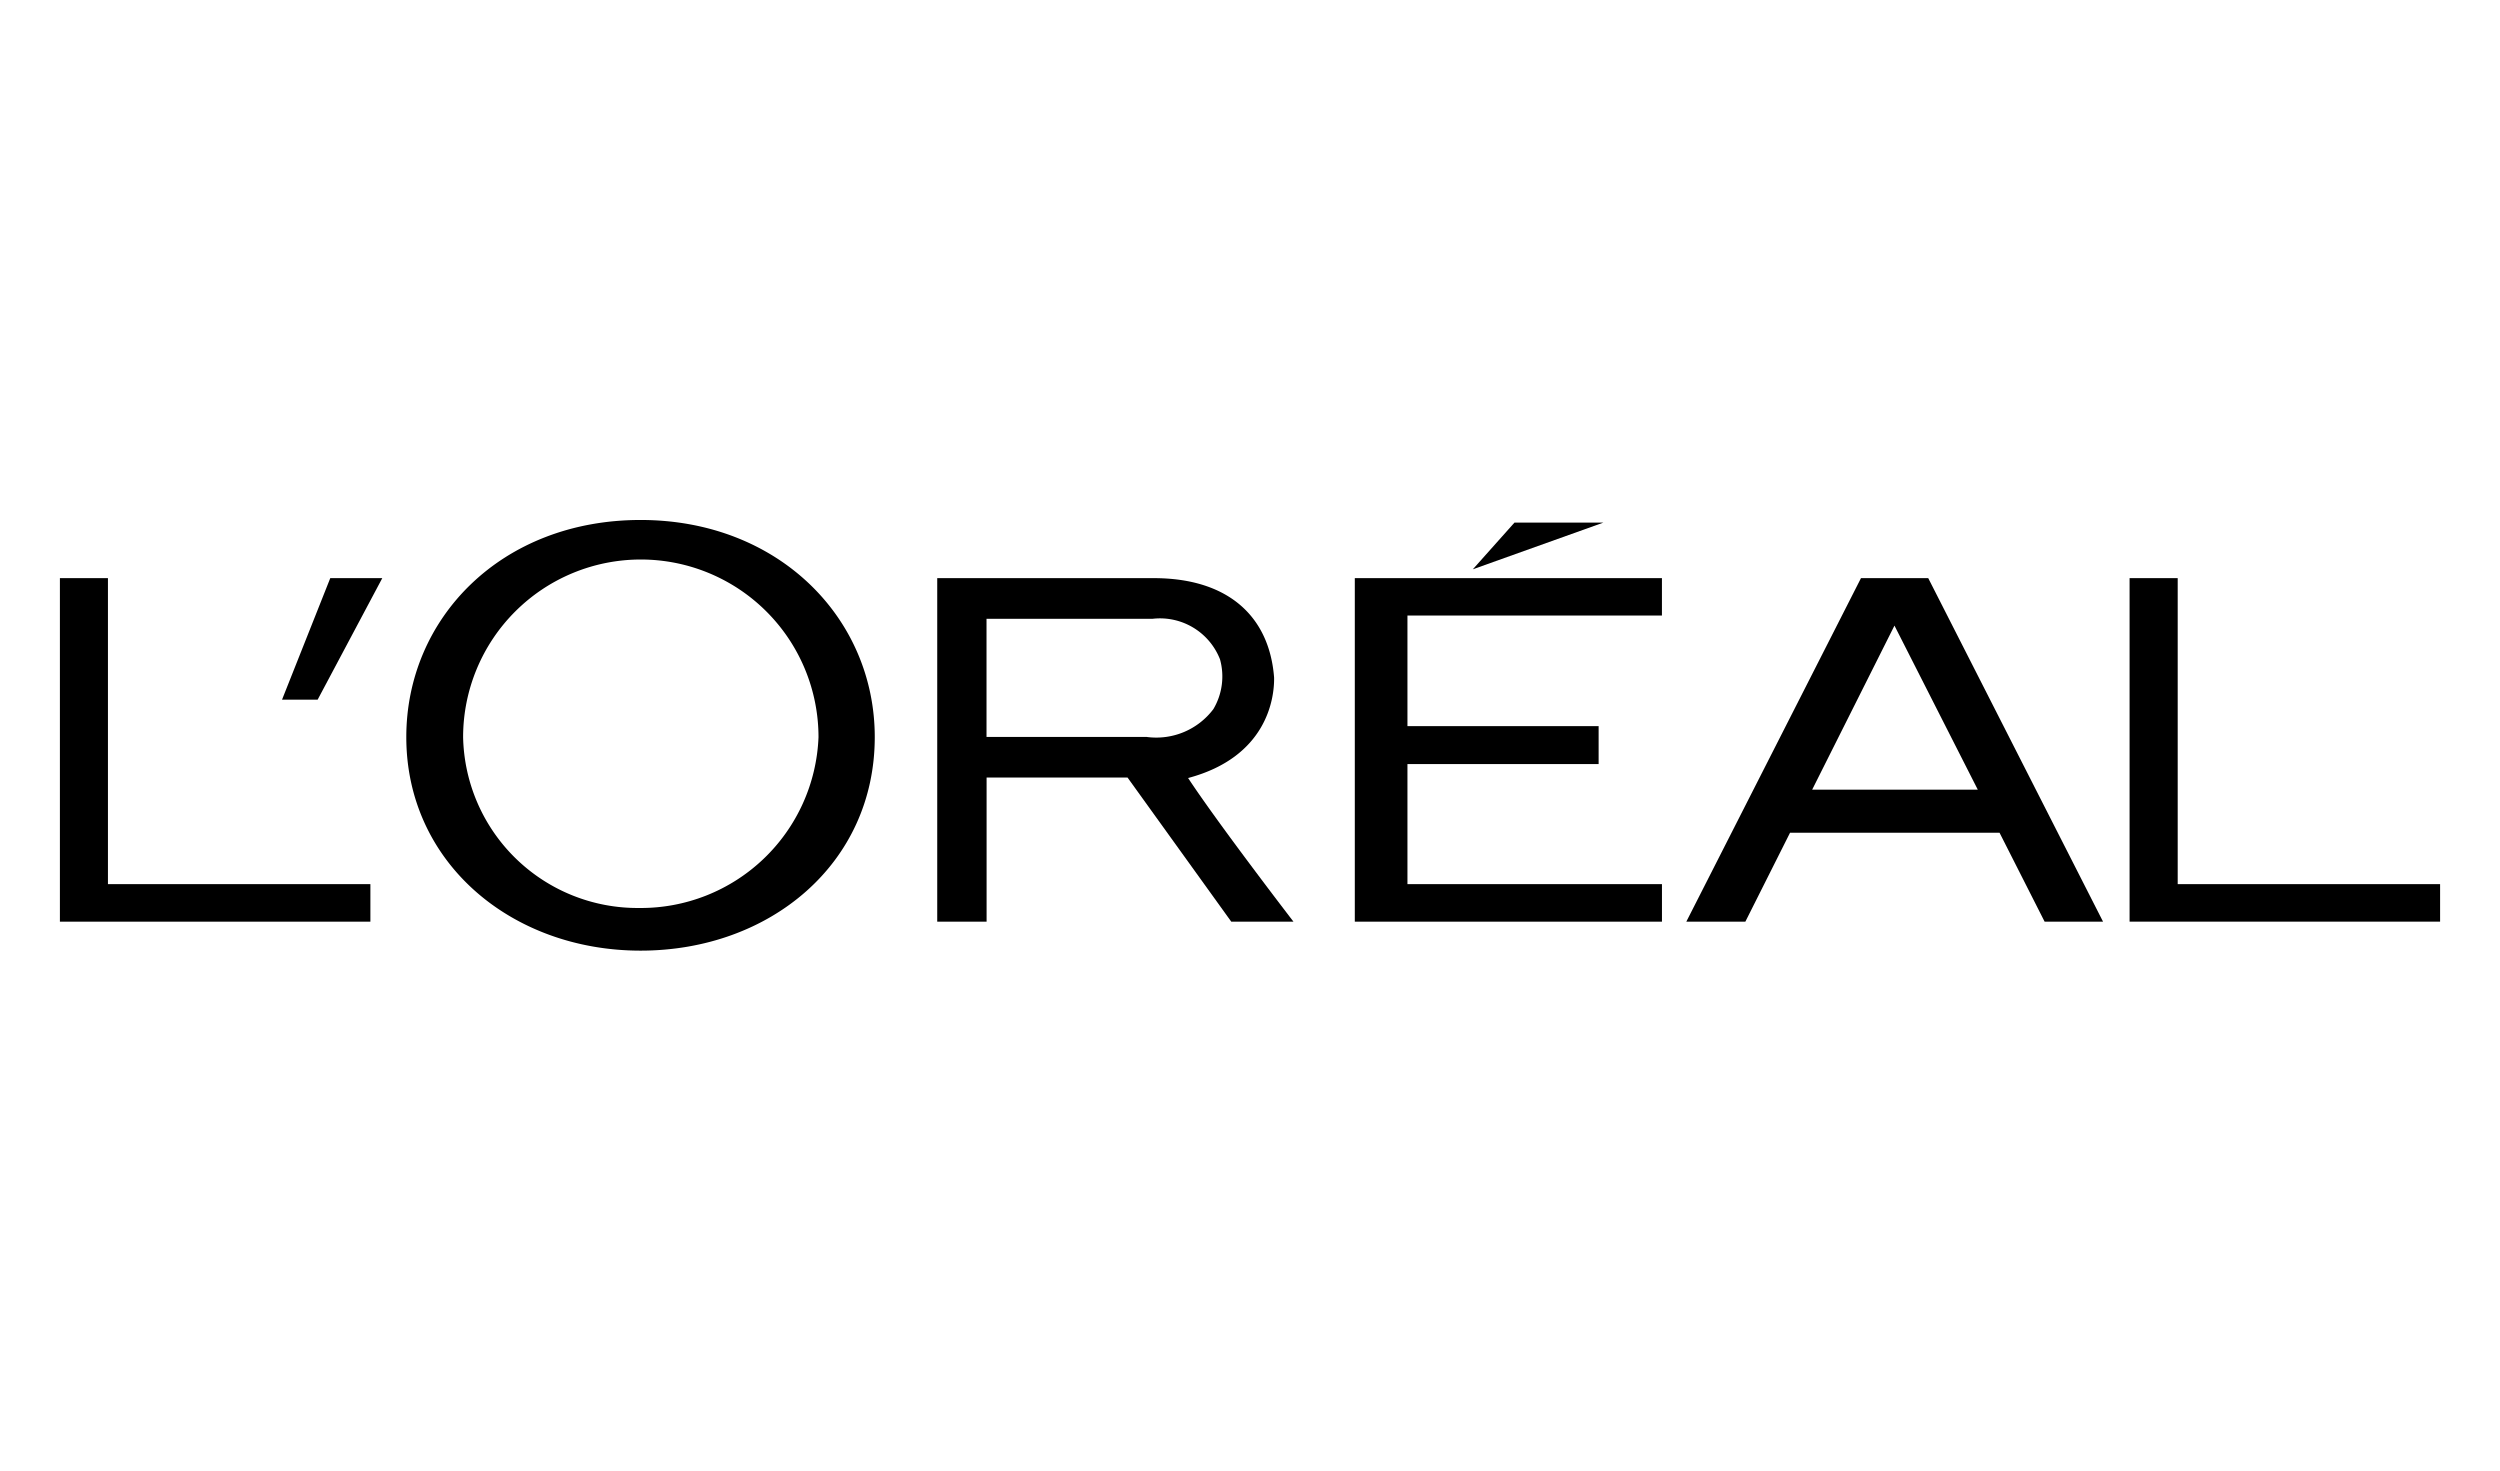 <svg xmlns="http://www.w3.org/2000/svg" xmlns:xlink="http://www.w3.org/1999/xlink" width="102" height="60" viewBox="0 0 102 60"><defs><clipPath id="clip-path"><rect id="Rectangle_4840" data-name="Rectangle 4840" width="97.112" height="17.571"></rect></clipPath><clipPath id="clip-logo-loreal-black"><rect width="102" height="60"></rect></clipPath></defs><g id="logo-loreal-black" clip-path="url(#clip-logo-loreal-black)"><g id="Group_10183" data-name="Group 10183" transform="translate(-2 -23.374)"><path id="Path_8934" data-name="Path 8934" d="M435.229,33.566h12.532V32.036H437.377v-4.9h7.8V25.589h-7.8V21.076h10.383V19.551H435.229Z" transform="translate(-377.953 27.411)"></path><path id="Path_8935" data-name="Path 8935" d="M476.6.887l-1.7,1.906L480.227.887Z" transform="translate(-412.809 43.809)"></path><path id="Path_8936" data-name="Path 8936" d="M695.637,19.551V33.566h12.669V32.036H697.6V19.551Z" transform="translate(-606.75 27.411)"></path><path id="Path_8937" data-name="Path 8937" d="M553.778,19.551l-7.126,14.015h2.409l1.823-3.628h8.547l1.839,3.628h2.384l-7.132-14.015Zm-1.992,8.631,3.358-6.694,3.4,6.694Z" transform="translate(-475.85 27.411)"></path><g id="Group_10182" data-name="Group 10182" transform="translate(4.444 44.589)"><g id="Group_10181" data-name="Group 10181" clip-path="url(#clip-path)"><path id="Path_8938" data-name="Path 8938" d="M305.117,27.706c3.211-.857,3.523-3.246,3.507-4.1-.192-2.5-1.879-4.055-4.91-4.055H294.88V33.566h2.014V27.687h5.751l4.231,5.879h2.538s-3.045-3.957-4.3-5.861m-1.678-1.675h-6.545V21.21h6.773a2.63,2.63,0,0,1,2.753,1.653,2.612,2.612,0,0,1-.271,2.033,2.917,2.917,0,0,1-2.71,1.136" transform="translate(-259.085 -17.178)"></path><path id="Path_8939" data-name="Path 8939" d="M126,0c-5.684,0-9.559,4.008-9.559,8.859,0,5.107,4.28,8.712,9.559,8.712s9.554-3.554,9.554-8.712C135.555,4.008,131.633,0,126,0m-.068,15.831a7.118,7.118,0,0,1-7.173-6.968,7.25,7.25,0,0,1,14.5,0,7.254,7.254,0,0,1-7.324,6.968" transform="translate(-102.308)"></path><path id="Path_8940" data-name="Path 8940" d="M74.663,24.509h1.453l2.637-4.958H76.631Z" transform="translate(-65.6 -17.178)"></path><path id="Path_8941" data-name="Path 8941" d="M1.96,32.036V19.551H0V33.566H12.668V32.036Z" transform="translate(0 -17.178)"></path></g></g></g></g></svg>
